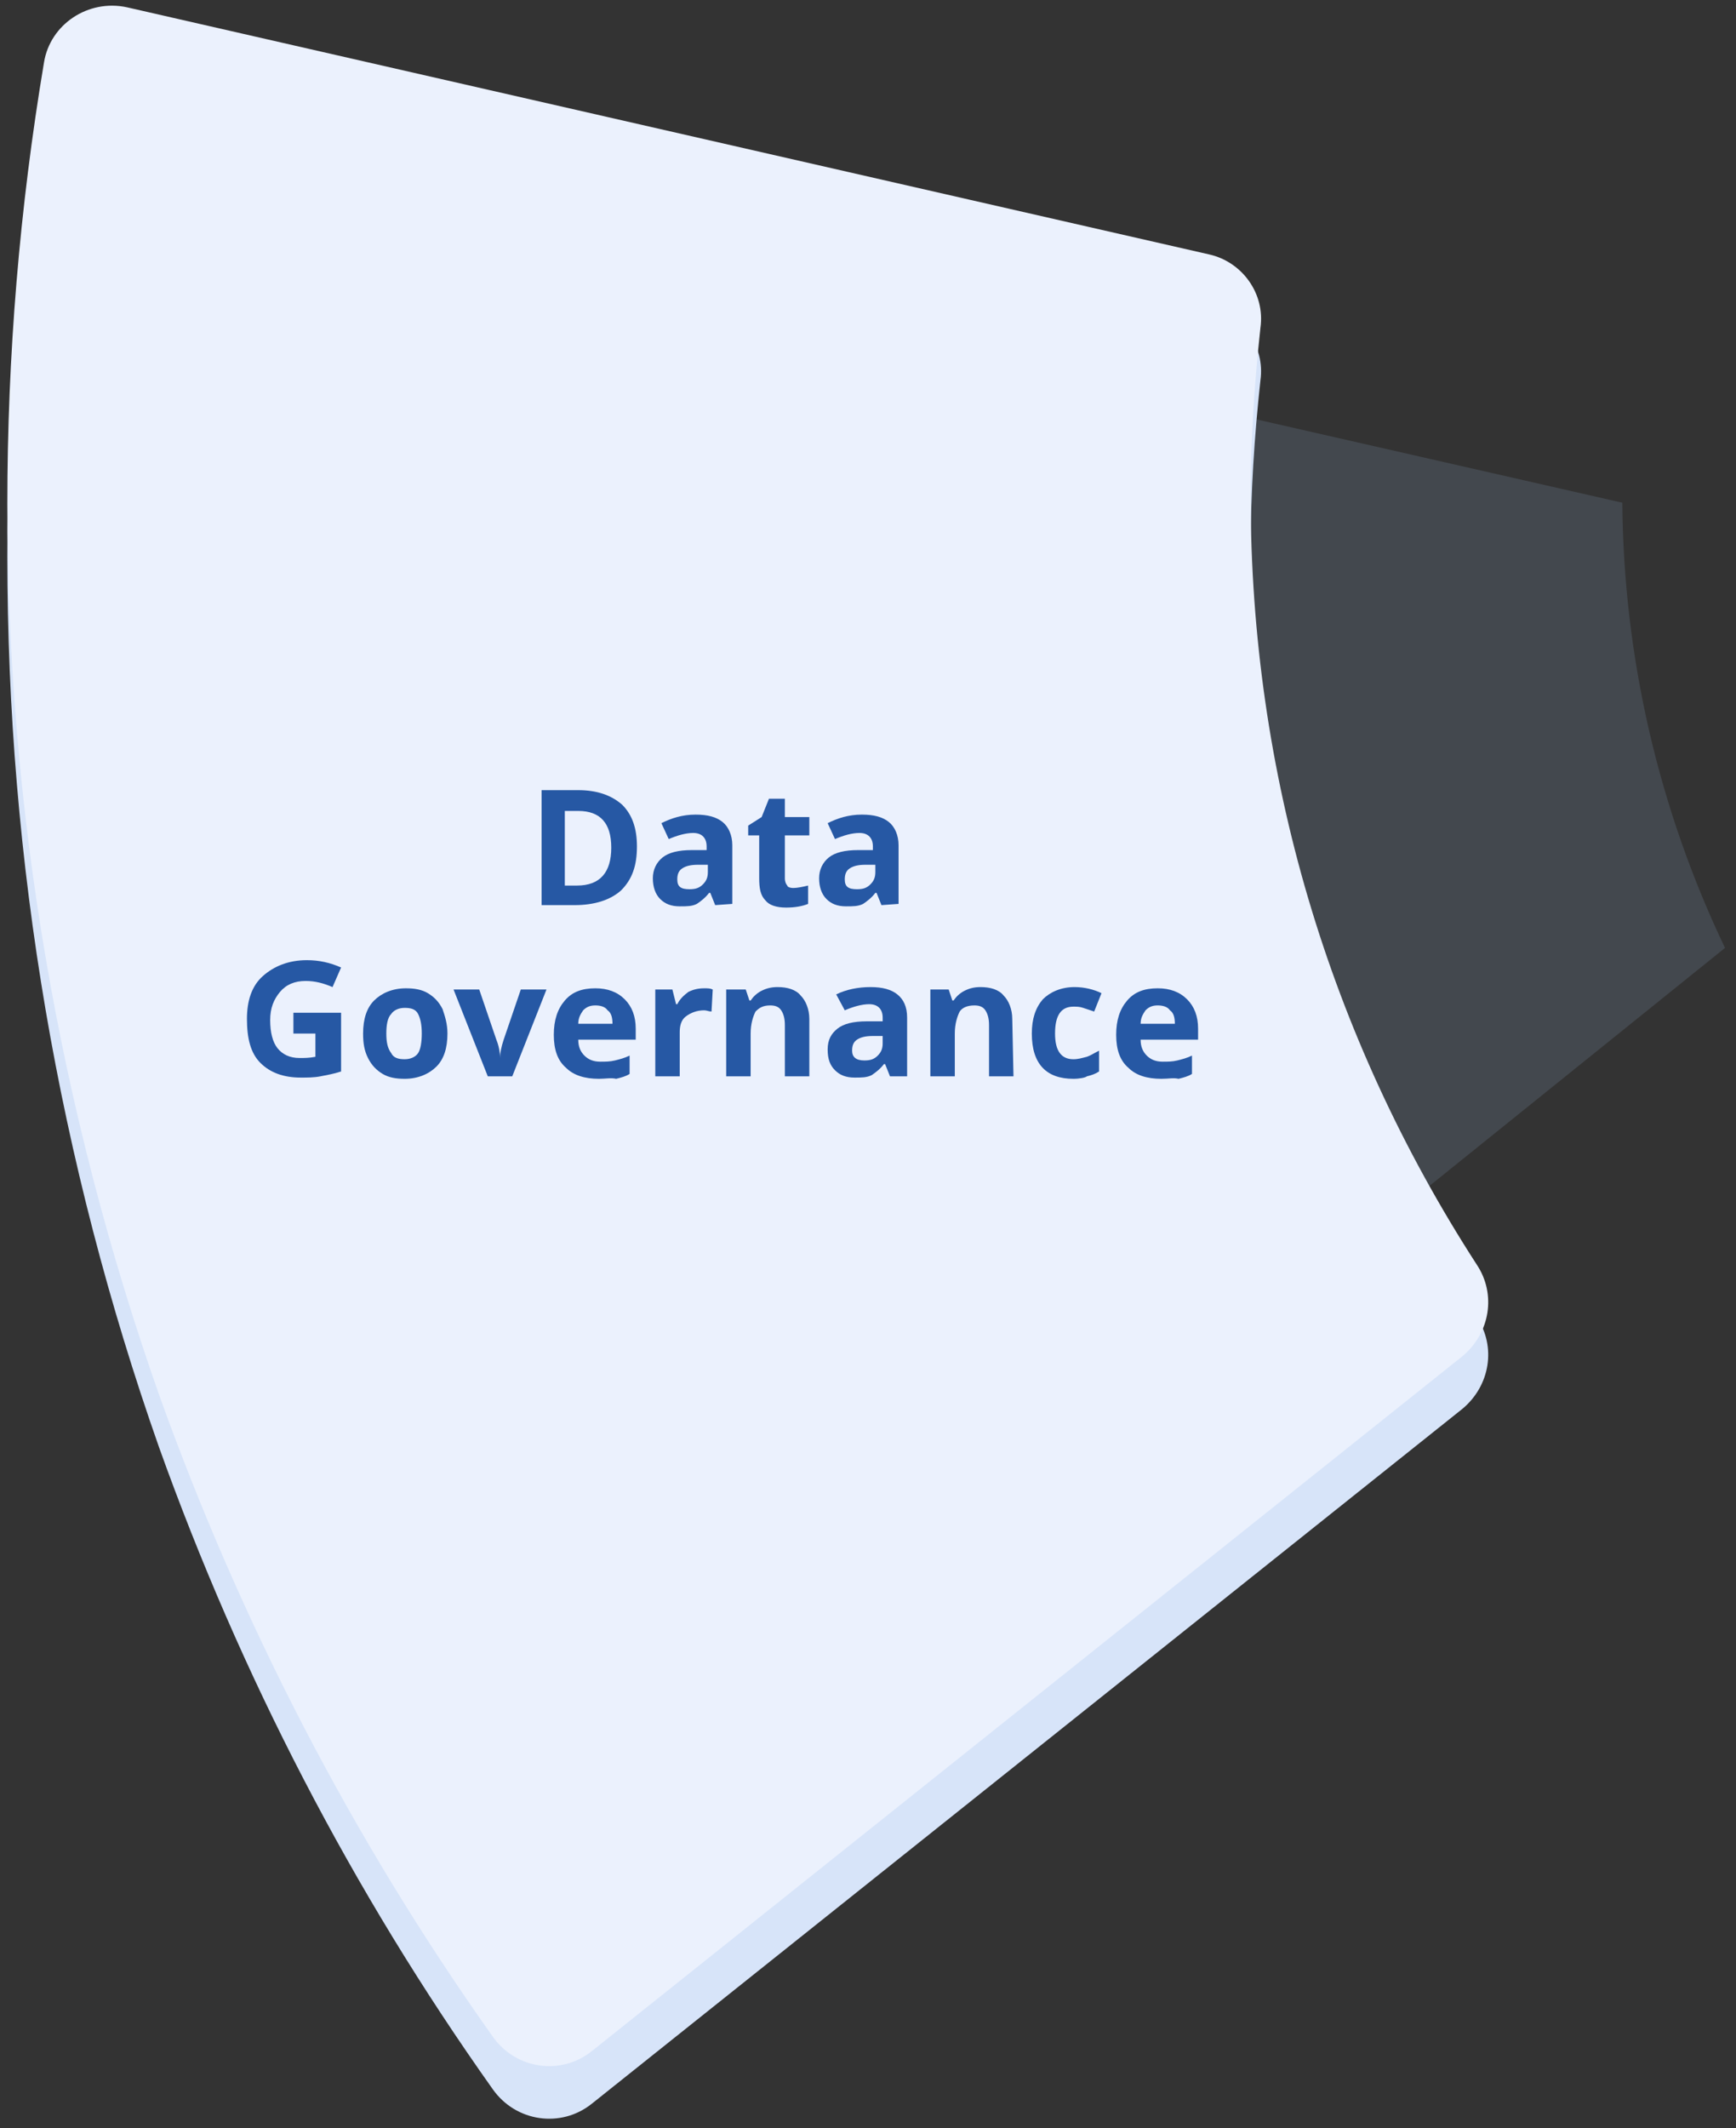 <?xml version="1.0" encoding="UTF-8"?>
<!-- Generator: Adobe Illustrator 28.2.0, SVG Export Plug-In . SVG Version: 6.00 Build 0)  -->
<svg xmlns="http://www.w3.org/2000/svg" xmlns:xlink="http://www.w3.org/1999/xlink" version="1.1" id="Layer_1" x="0px" y="0px" viewBox="0 0 142 174" style="enable-background:new 0 0 142 174;" xml:space="preserve">
<rect x="0" y="0" width="142" height="174" fill="#333333" stroke="none"/>
<style type="text/css">
	.st0{opacity:0.15;fill:#A6C3ED;enable-background:new    ;}
	.st1{fill:#D7E4F9;}
	.st2{fill:#EBF1FD;}
	.st3{fill:url(#SVGID_1_);}
	.st4{fill:#2658A4;}
	.st5{enable-background:new    ;}
</style>
<path class="st0" d="M116,97.7c-3.2-5.7-5.8-11.6-8-17.7c-4.4-12.5-6.7-25.6-6.7-39c0-2.3,0.1-4.7,0.2-7l31.2,7.1  c0.1,12.7,3,25.1,8.4,36.4L116,97.7L116,97.7z"></path>
<path class="st1" d="M48.4,172c-2.5,2-6.2,1.5-8.1-1.2C28.8,154.6,19.7,137,13,118.3C4.8,95,0.6,70.5,0.6,45.5c0-12.1,1-24.2,3-36.1  c0.5-3.2,3.6-5.2,6.8-4.5l88.5,20.2c2.7,0.6,4.6,3.2,4.2,6c-0.5,4.6-0.8,9.2-0.8,13.8c0,22.6,6.4,44.1,18.5,62.8  c1.6,2.4,1.1,5.6-1.2,7.5L48.4,172L48.4,172z"></path>
<path class="st2" d="M48.4,167.7c-2.5,2-6.2,1.5-8.1-1.2C28.8,150.3,19.7,132.7,13,114C4.8,90.7,0.6,66.2,0.6,41.2  c0-12.1,1-24.2,3-36.1C4.1,2,7.2-0.1,10.4,0.6l88.5,20.2c2.7,0.6,4.6,3.2,4.2,6c-0.5,4.6-0.8,9.2-0.8,13.8  c0,22.6,6.4,44.1,18.5,62.8c1.6,2.4,1.1,5.6-1.2,7.5L48.4,167.7L48.4,167.7z"></path>
<linearGradient id="SVGID_1_" gradientUnits="userSpaceOnUse" x1="76.141" y1="591.403" x2="45.212" y2="418.821" gradientTransform="matrix(1 0 0 1 0 -424)">
	<stop offset="0" style="stop-color:#EBF1FD"></stop>
	<stop offset="1" style="stop-color:#EBF1FD"></stop>
	<stop offset="1" style="stop-color:#FFFFFF"></stop>
</linearGradient>
<path class="st3" d="M45,164.6c-0.2,0-0.7-0.1-1-0.5c-11.2-15.9-20.2-33.2-26.7-51.5C9.1,89.7,5,65.7,5,41.2C5,29.4,6,17.5,7.9,5.9  c0.1-0.6,0.7-1,1.2-1c0.1,0,0.2,0,0.3,0l88.5,20.2c0.5,0.1,0.9,0.6,0.8,1.2c-0.6,4.7-0.9,9.6-0.9,14.4c0,23.3,6.7,45.9,19.2,65.2  c0.3,0.5,0.2,1.2-0.2,1.6l-71.1,56.8C45.5,164.5,45.2,164.6,45,164.6z"></path>
<g>
	<g>
		<path class="st4" d="M52.1,69.2c0,1.6-0.4,2.7-1.3,3.6C49.9,73.6,48.6,74,47,74h-2.7v-9.4h3c1.5,0,2.7,0.4,3.6,1.2    C51.7,66.6,52.1,67.7,52.1,69.2L52.1,69.2z M50,69.3c0-2-0.9-3-2.7-3h-1.1v6.1h1C49.1,72.4,50,71.3,50,69.3L50,69.3z"></path>
		<path class="st4" d="M58.5,74l-0.4-1H58c-0.3,0.4-0.7,0.7-1,0.9c-0.4,0.2-0.8,0.2-1.4,0.2c-0.7,0-1.2-0.2-1.6-0.6    c-0.4-0.4-0.6-1-0.6-1.7s0.3-1.3,0.8-1.7c0.5-0.4,1.3-0.6,2.4-0.6h1.2v-0.3c0-0.7-0.4-1.1-1.1-1.1c-0.6,0-1.3,0.2-2,0.5l-0.6-1.3    c0.8-0.4,1.7-0.7,2.8-0.7c1,0,1.7,0.2,2.2,0.6s0.8,1.1,0.8,1.9v4.8L58.5,74L58.5,74z M57.9,70.7h-0.8c-0.6,0-1,0.1-1.3,0.3    c-0.3,0.2-0.4,0.5-0.4,0.9c0,0.6,0.3,0.8,1,0.8c0.5,0,0.8-0.1,1.1-0.4s0.4-0.6,0.4-1V70.7z"></path>
		<path class="st4" d="M64.9,72.6c0.3,0,0.8-0.1,1.2-0.2v1.5c-0.5,0.2-1.1,0.3-1.8,0.3c-0.8,0-1.4-0.2-1.7-0.6    c-0.4-0.4-0.5-1-0.5-1.8v-3.5h-0.9v-0.8l1.1-0.7l0.6-1.5h1.3v1.5h2v1.5h-2v3.5c0,0.3,0.1,0.5,0.2,0.6    C64.4,72.5,64.6,72.6,64.9,72.6L64.9,72.6z"></path>
		<path class="st4" d="M72.1,74l-0.4-1h-0.1c-0.3,0.4-0.7,0.7-1,0.9c-0.4,0.2-0.8,0.2-1.4,0.2c-0.7,0-1.2-0.2-1.6-0.6    s-0.6-1-0.6-1.7s0.3-1.3,0.8-1.7c0.5-0.4,1.3-0.6,2.4-0.6h1.2v-0.3c0-0.7-0.4-1.1-1.1-1.1c-0.6,0-1.3,0.2-2,0.5l-0.6-1.3    c0.8-0.4,1.7-0.7,2.8-0.7c1,0,1.7,0.2,2.2,0.6s0.8,1.1,0.8,1.9v4.8L72.1,74L72.1,74z M71.6,70.7h-0.8c-0.6,0-1,0.1-1.3,0.3    c-0.3,0.2-0.4,0.5-0.4,0.9c0,0.6,0.3,0.8,1,0.8c0.5,0,0.8-0.1,1.1-0.4c0.3-0.3,0.4-0.6,0.4-1C71.6,71.3,71.6,70.7,71.6,70.7z"></path>
	</g>
	<g class="st5">
		<path class="st4" d="M24.2,82.8h3.7v4.8c-0.6,0.2-1.2,0.3-1.7,0.4s-1.1,0.1-1.6,0.1c-1.4,0-2.5-0.4-3.3-1.2    c-0.8-0.8-1.1-2-1.1-3.6c0-1.5,0.4-2.7,1.3-3.5s2.1-1.3,3.6-1.3c1,0,1.9,0.2,2.8,0.6l-0.7,1.6c-0.7-0.3-1.4-0.5-2.2-0.5    c-0.9,0-1.6,0.3-2.1,0.9s-0.8,1.3-0.8,2.3s0.2,1.8,0.6,2.3s1,0.8,1.8,0.8c0.4,0,0.8,0,1.3-0.1v-1.9H24v-1.7H24.2z"></path>
		<path class="st4" d="M36.6,84.5c0,1.2-0.3,2.1-0.9,2.7s-1.5,1-2.6,1c-0.7,0-1.3-0.1-1.8-0.4s-0.9-0.7-1.2-1.3    c-0.3-0.6-0.4-1.2-0.4-2c0-1.2,0.3-2.1,0.9-2.7s1.5-1,2.6-1c0.7,0,1.3,0.1,1.8,0.4s0.9,0.7,1.2,1.3C36.4,83.1,36.6,83.7,36.6,84.5    z M31.6,84.5c0,0.7,0.1,1.2,0.4,1.6c0.2,0.4,0.6,0.5,1.1,0.5s0.9-0.2,1.1-0.5s0.3-0.9,0.3-1.6s-0.1-1.2-0.3-1.6s-0.6-0.5-1.1-0.5    s-0.9,0.2-1.1,0.5C31.7,83.2,31.6,83.8,31.6,84.5z"></path>
		<path class="st4" d="M39.9,88l-2.8-7.1h2.1l1.4,4.1c0.2,0.5,0.3,1,0.3,1.5l0,0c0-0.4,0.1-0.9,0.3-1.5l1.4-4.1h2.1L41.9,88H39.9z"></path>
		<path class="st4" d="M49,88.2c-1.2,0-2.1-0.3-2.7-0.9c-0.7-0.6-1-1.5-1-2.7s0.3-2.1,0.9-2.8c0.6-0.7,1.4-1,2.5-1    c1,0,1.8,0.3,2.4,0.9c0.6,0.6,0.9,1.4,0.9,2.4V85h-4.7c0,0.6,0.2,1,0.5,1.3s0.7,0.5,1.3,0.5c0.4,0,0.8,0,1.2-0.1s0.8-0.2,1.2-0.4    v1.5c-0.3,0.2-0.7,0.3-1.1,0.4C50,88.1,49.5,88.2,49,88.2z M48.7,82.2c-0.4,0-0.7,0.1-1,0.4c-0.2,0.3-0.4,0.6-0.4,1.1h2.8    c0-0.5-0.1-0.9-0.4-1.1C49.5,82.3,49.1,82.2,48.7,82.2z"></path>
		<path class="st4" d="M57.6,80.8c0.3,0,0.5,0,0.7,0.1l-0.1,1.8c-0.2,0-0.4-0.1-0.6-0.1c-0.6,0-1.1,0.2-1.5,0.5s-0.5,0.8-0.5,1.3V88    h-2v-7.1H55l0.3,1.2h0.1c0.2-0.4,0.5-0.7,0.9-1C56.7,80.9,57.1,80.8,57.6,80.8z"></path>
		<path class="st4" d="M66.2,88h-2v-4.2c0-0.5-0.1-0.9-0.3-1.2c-0.2-0.3-0.5-0.4-0.9-0.4c-0.6,0-0.9,0.2-1.2,0.5    c-0.2,0.4-0.4,1-0.4,1.8V88h-2v-7.1H61l0.3,0.9h0.1c0.2-0.3,0.5-0.6,0.9-0.8s0.8-0.3,1.3-0.3c0.8,0,1.5,0.2,1.9,0.7    c0.4,0.4,0.7,1.1,0.7,1.9V88z"></path>
		<path class="st4" d="M72.8,88l-0.4-1h-0.1c-0.3,0.4-0.7,0.7-1,0.9c-0.4,0.2-0.8,0.2-1.4,0.2c-0.7,0-1.2-0.2-1.6-0.6    s-0.6-0.9-0.6-1.7c0-0.8,0.3-1.3,0.8-1.7c0.5-0.4,1.3-0.6,2.4-0.6h1.3v-0.3c0-0.7-0.4-1.1-1.1-1.1c-0.6,0-1.3,0.2-2,0.5l-0.7-1.3    c0.8-0.4,1.8-0.6,2.8-0.6s1.7,0.2,2.2,0.6s0.8,1,0.8,1.9V88H72.8z M72.2,84.7h-0.8c-0.6,0-1,0.1-1.3,0.3s-0.4,0.5-0.4,0.9    c0,0.5,0.3,0.8,1,0.8c0.5,0,0.8-0.1,1.1-0.4c0.3-0.3,0.4-0.6,0.4-1C72.2,85.3,72.2,84.7,72.2,84.7z"></path>
		<path class="st4" d="M82.9,88h-2v-4.2c0-0.5-0.1-0.9-0.3-1.2c-0.2-0.3-0.5-0.4-0.9-0.4c-0.6,0-1,0.2-1.2,0.5    c-0.2,0.4-0.4,1-0.4,1.8V88h-2v-7.1h1.5l0.3,0.9H78c0.2-0.3,0.5-0.6,0.9-0.8s0.8-0.3,1.3-0.3c0.8,0,1.5,0.2,1.9,0.7    c0.4,0.4,0.7,1.1,0.7,1.9L82.9,88L82.9,88z"></path>
		<path class="st4" d="M87.8,88.2c-2.2,0-3.4-1.2-3.4-3.7c0-1.2,0.3-2.1,0.9-2.8c0.6-0.6,1.5-1,2.6-1c0.8,0,1.6,0.2,2.2,0.5    l-0.6,1.5c-0.3-0.1-0.6-0.2-0.9-0.3c-0.3-0.1-0.5-0.1-0.8-0.1c-1,0-1.5,0.7-1.5,2.2c0,1.4,0.5,2.1,1.5,2.1c0.4,0,0.7-0.1,1.1-0.2    c0.3-0.1,0.6-0.3,1-0.5v1.7c-0.3,0.2-0.6,0.3-1,0.4C88.8,88.1,88.3,88.2,87.8,88.2z"></path>
		<path class="st4" d="M95,88.2c-1.2,0-2.1-0.3-2.7-0.9c-0.7-0.6-1-1.5-1-2.7s0.3-2.1,0.9-2.8c0.6-0.7,1.4-1,2.5-1    c1,0,1.8,0.3,2.4,0.9s0.9,1.4,0.9,2.4V85h-4.7c0,0.6,0.2,1,0.5,1.3s0.7,0.5,1.3,0.5c0.4,0,0.8,0,1.2-0.1c0.4-0.1,0.8-0.2,1.2-0.4    v1.5c-0.3,0.2-0.7,0.3-1.1,0.4C96,88.1,95.6,88.2,95,88.2z M94.7,82.2c-0.4,0-0.7,0.1-1,0.4c-0.2,0.3-0.4,0.6-0.4,1.1h2.8    c0-0.5-0.1-0.9-0.4-1.1C95.5,82.3,95.1,82.2,94.7,82.2z"></path>
	</g>
</g>
</svg>
